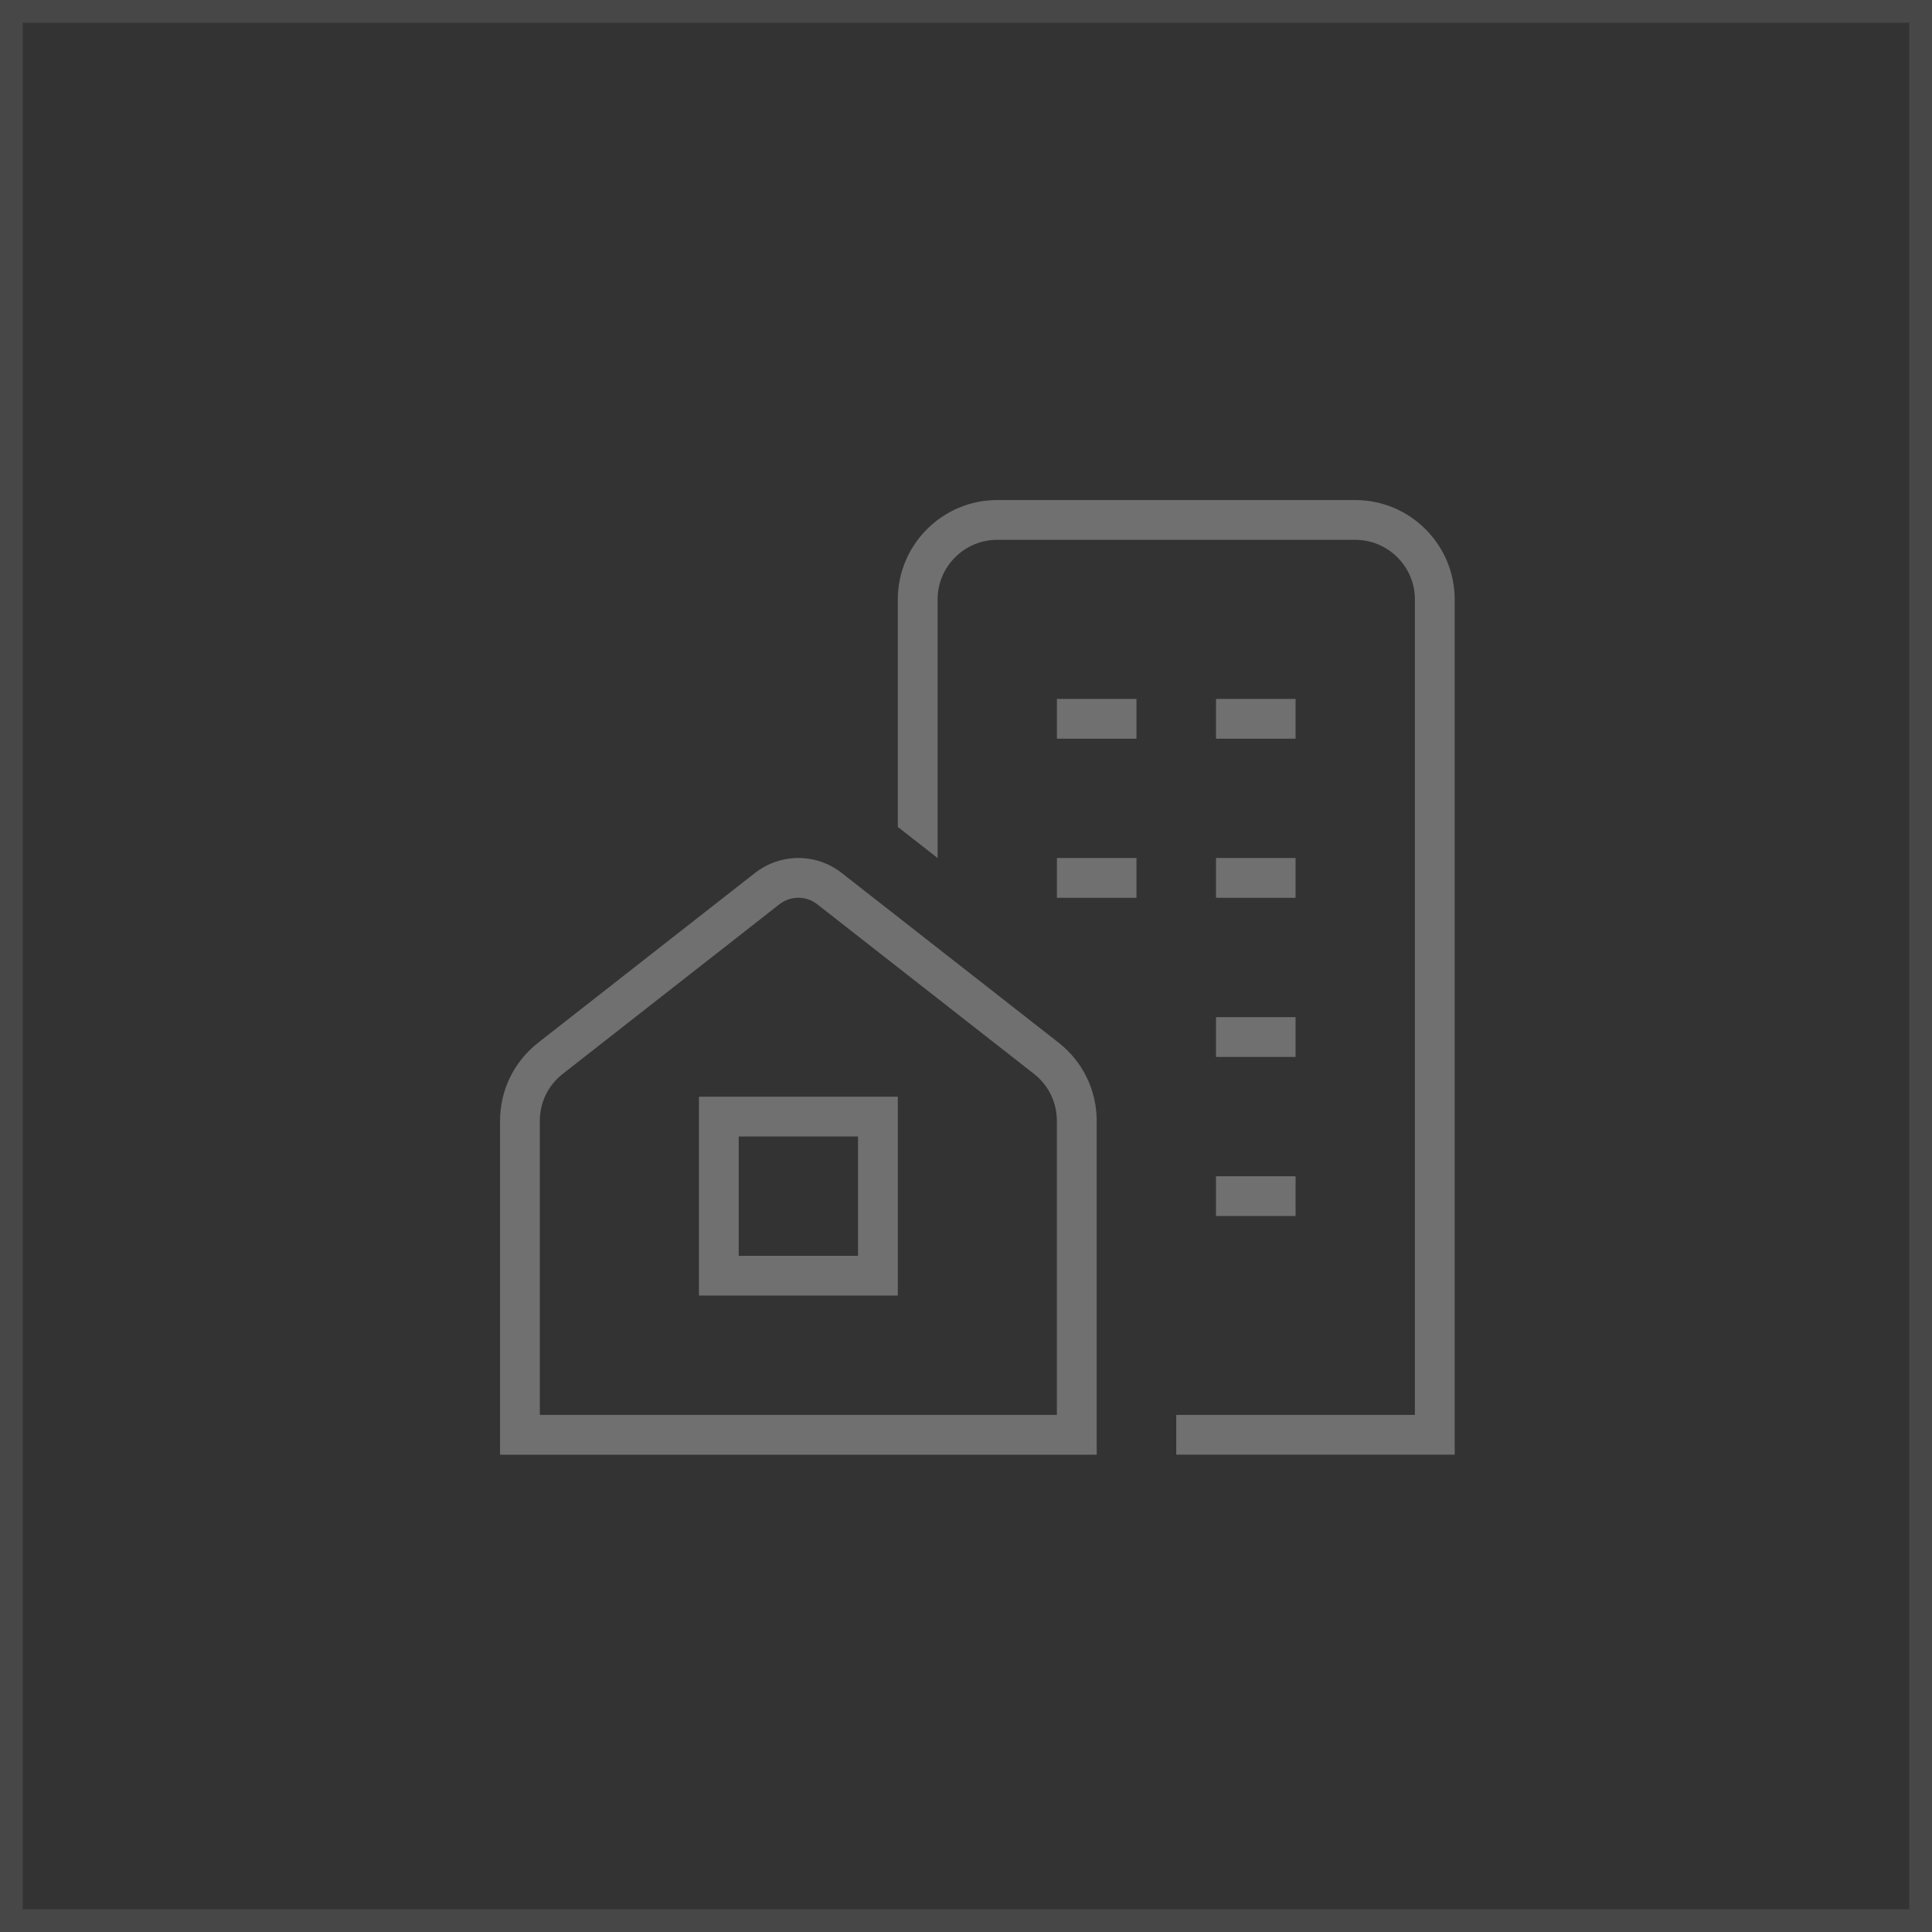 <svg width="85" height="85" viewBox="0 0 85 85" fill="none" xmlns="http://www.w3.org/2000/svg">
<rect x="0" y="0" width="85" height="85" fill="#333333" stroke="none"/>
<rect x="0.5" y="0.5" width="84" height="84" stroke="white" stroke-opacity="0.1"/>
<g clip-path="url(#clip0_3940_1277)">
<path d="M46.572 45.872L37.036 38.41C35.911 37.528 34.341 37.528 33.212 38.41L23.68 45.872C22.613 46.706 22 47.961 22 49.318V64.002H48.25V49.316C48.25 47.961 47.638 46.706 46.572 45.872ZM46.5 62.25H23.75V49.316C23.75 48.502 24.117 47.748 24.758 47.247L34.29 39.785C34.782 39.402 35.468 39.402 35.956 39.785L45.492 47.247C46.131 47.748 46.498 48.502 46.498 49.316V62.25H46.5ZM30.75 57H39.5V48.25H30.75V57ZM32.5 50H37.75V55.25H32.5V50ZM53.5 44.75H57V46.5H53.5V44.75ZM53.5 51.75H57V53.5H53.5V51.75ZM46.5 30.75H50V32.5H46.5V30.75ZM57 32.5H53.5V30.75H57V32.5ZM46.5 37.75H50V39.5H46.5V37.75ZM53.5 37.75H57V39.5H53.5V37.75ZM64 26.375V64H51.75V62.25H62.25V26.375C62.25 24.928 61.072 23.75 59.625 23.75H43.875C42.428 23.75 41.25 24.928 41.25 26.375V37.75L39.5 36.38V26.375C39.5 23.962 41.462 22 43.875 22H59.625C62.038 22 64 23.962 64 26.375Z" fill="white" fill-opacity="0.3"/>
</g>
<defs>
<clipPath id="clip0_3940_1277">
<rect width="42" height="42" fill="white" transform="translate(22 22)"/>
</clipPath>
</defs>
</svg>
